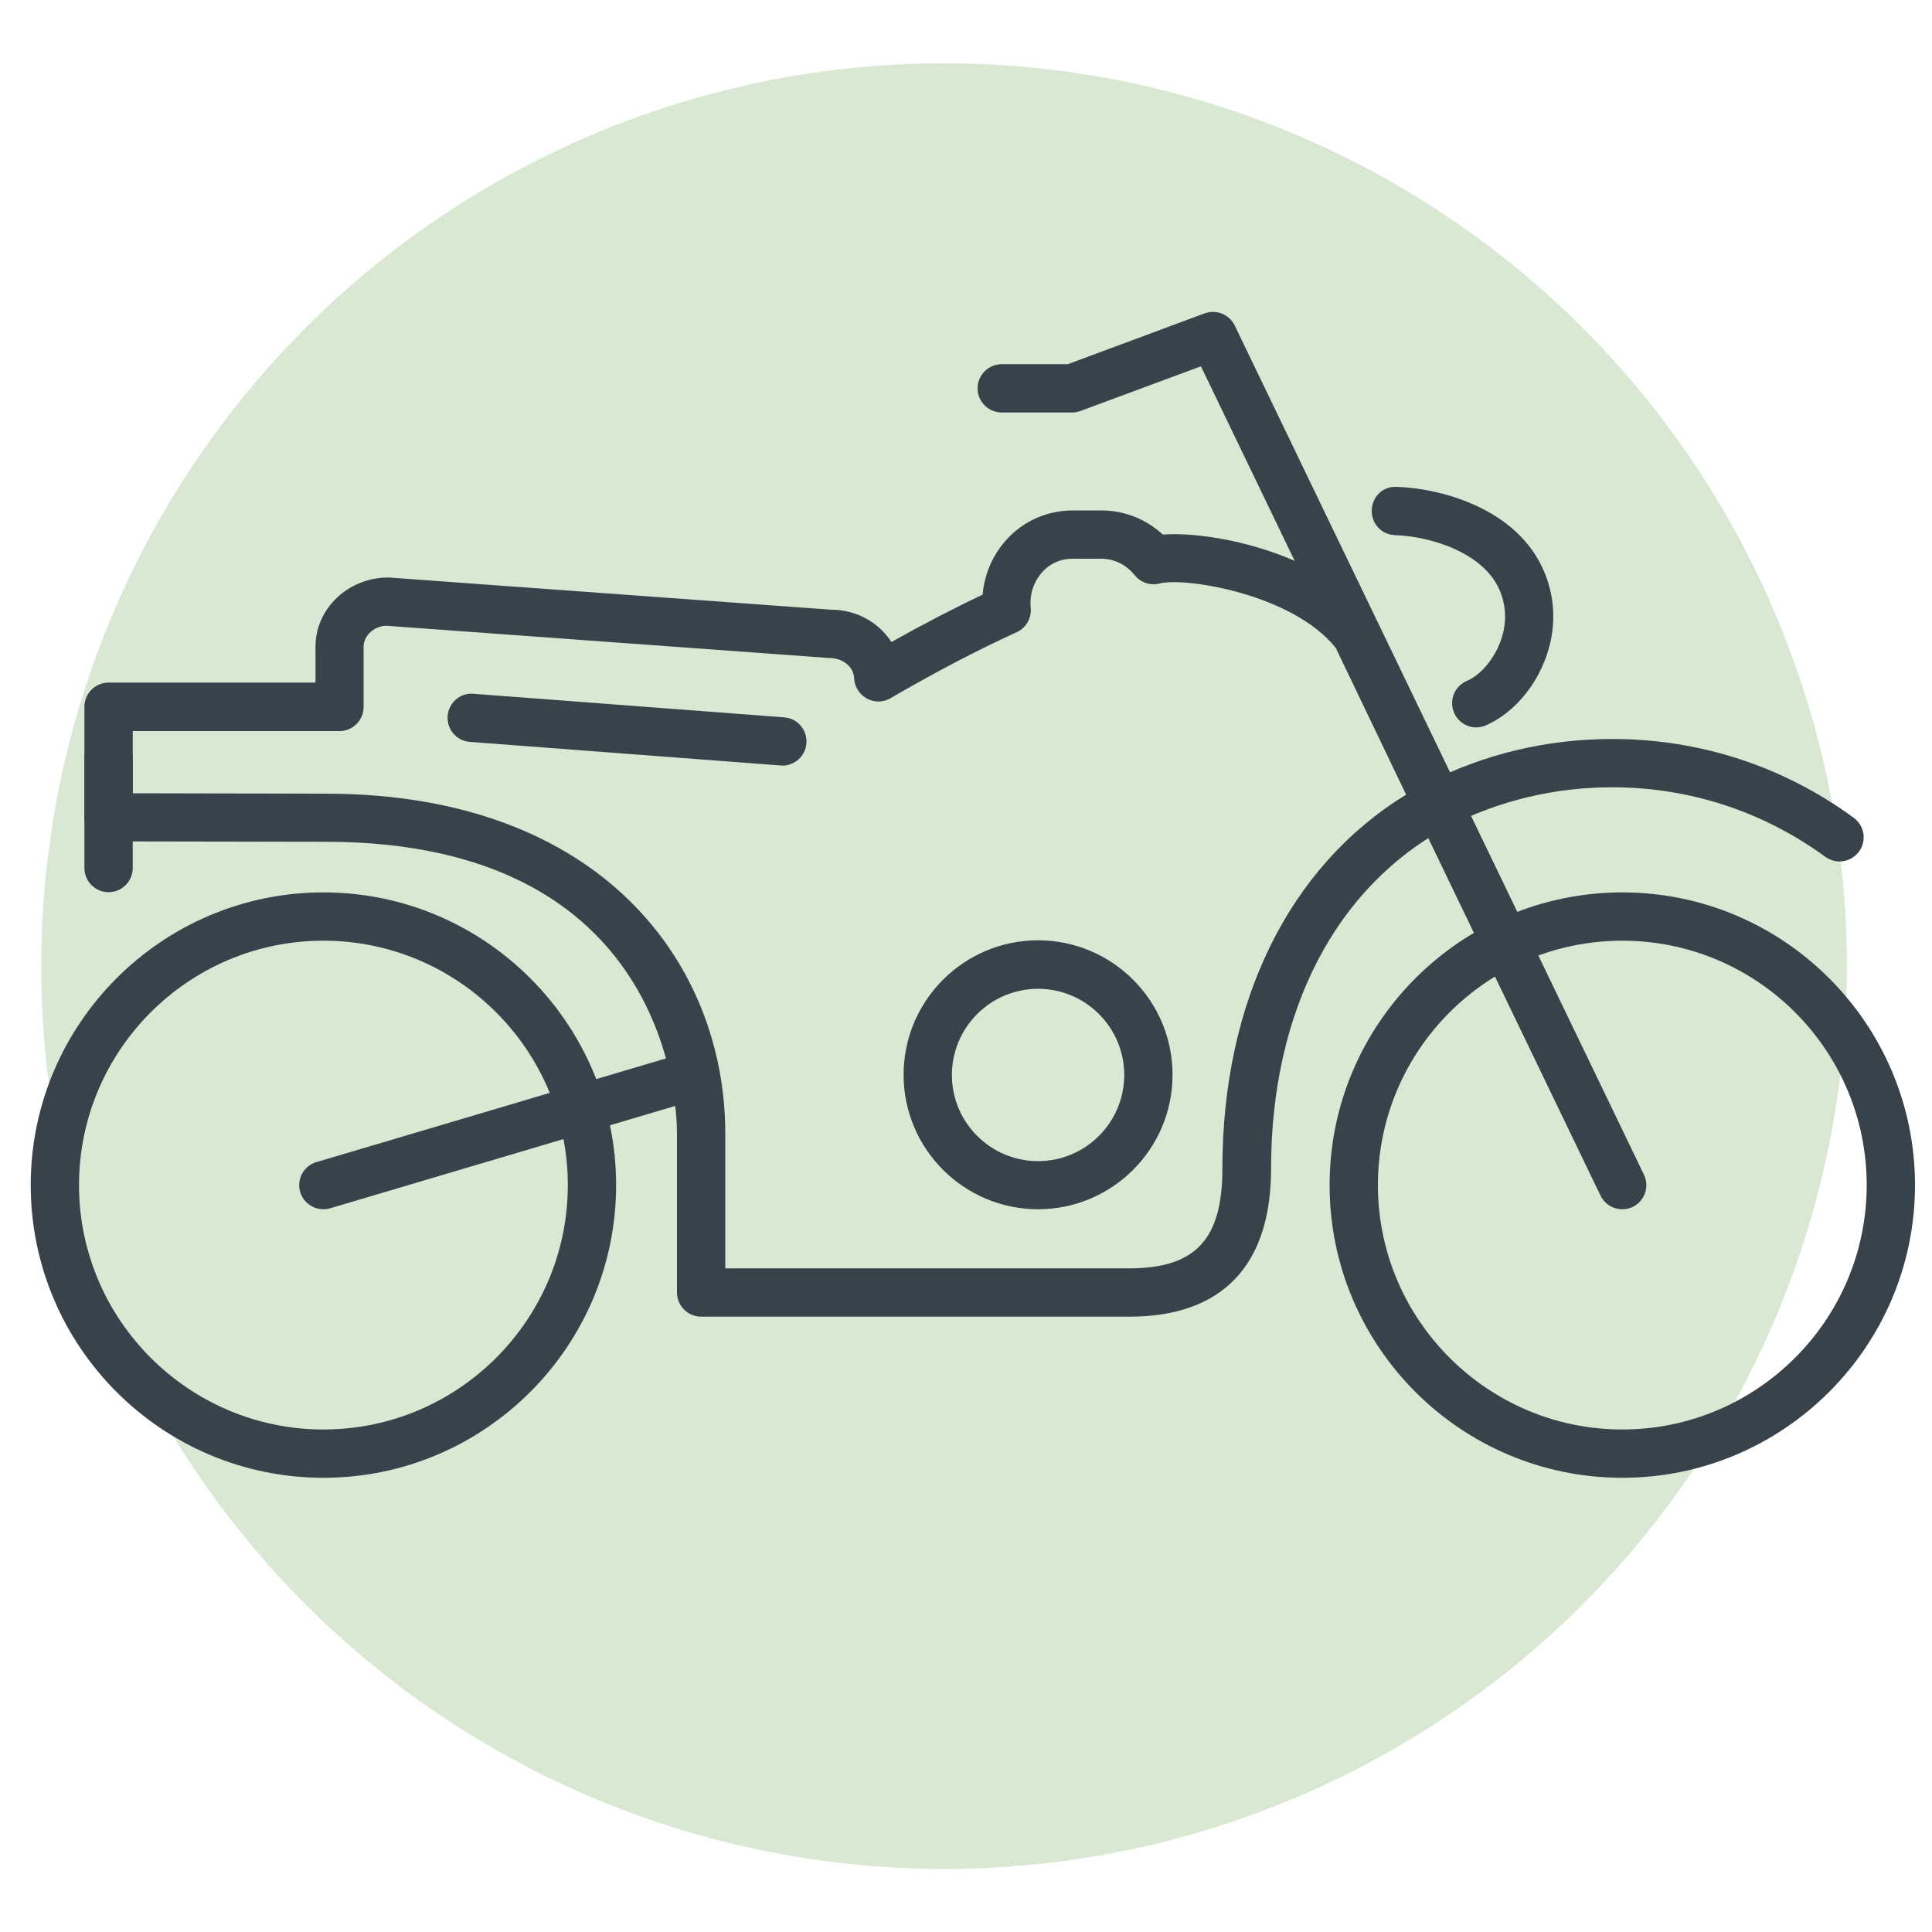<?xml version="1.0" encoding="UTF-8"?><svg id="Layer_1" xmlns="http://www.w3.org/2000/svg" viewBox="0 0 100 100"><defs><style>.cls-1{fill:#37424b;}.cls-2{fill:#d8e8d2;}</style></defs><circle class="cls-2" cx="48.86" cy="50" r="46.73" transform="translate(-15.41 22.51) rotate(-22.5)"/><path class="cls-1" d="M16.74,76.49c-8.36,0-15.15-6.8-15.15-15.15s6.8-15.15,15.15-15.15,15.15,6.8,15.15,15.15-6.8,15.15-15.15,15.15ZM16.74,48.69c-6.98,0-12.65,5.68-12.65,12.65s5.68,12.65,12.65,12.65,12.65-5.67,12.65-12.65-5.68-12.65-12.65-12.65Z"/><path class="cls-1" d="M16.74,62.59c-.54,0-1.04-.35-1.2-.89-.2-.66.18-1.36.84-1.55l19.25-5.71c.66-.2,1.36.18,1.55.84.2.66-.18,1.36-.84,1.55l-19.25,5.71c-.12.04-.24.05-.36.05Z"/><path class="cls-1" d="M58.44,68.15h-22.15c-.69,0-1.25-.56-1.25-1.25v-8.24c0-1.54-.51-15.09-18.19-15.09l-11.23-.02c-.69,0-1.25-.56-1.25-1.25v-5.72c0-.69.56-1.25,1.25-1.25h10.71v-1.86c0-1.98,1.7-3.58,3.78-3.58l22.93,1.67h0c1.29,0,2.45.66,3.1,1.67,1.64-.92,3.22-1.74,4.72-2.45.09-1.05.52-2.06,1.23-2.84.89-.98,2.11-1.52,3.45-1.52h1.47c1.19,0,2.31.45,3.18,1.25,2.69-.2,8.46,1.04,11.03,4.46.05.07.09.14.13.21l4.21,8.76c.29.61.05,1.33-.54,1.65-5.86,3.09-9.23,9.56-9.23,17.75,0,5.01-2.54,7.65-7.33,7.65ZM37.54,65.65h20.9c3.43,0,4.83-1.49,4.83-5.15,0-8.67,3.45-15.65,9.51-19.37l-3.64-7.59c-2.2-2.78-7.79-3.68-9.11-3.34-.48.12-.99-.04-1.3-.43-.43-.54-1.06-.85-1.73-.85h-1.47c-.8,0-1.31.38-1.59.7-.44.49-.66,1.16-.59,1.84.05.53-.24,1.04-.72,1.26-2.02.92-4.22,2.07-6.54,3.42-.38.22-.85.23-1.23.01-.38-.21-.63-.61-.65-1.04-.02-.59-.58-1.05-1.27-1.05l-22.93-1.67c-.62,0-1.19.49-1.19,1.09v3.11c0,.69-.56,1.25-1.25,1.25H6.87v3.22l9.98.02c14.29,0,20.69,8.83,20.69,17.59v6.99Z"/><path class="cls-1" d="M83.97,76.49c-8.36,0-15.15-6.8-15.15-15.15s6.8-15.15,15.15-15.15,15.15,6.8,15.15,15.15-6.8,15.15-15.15,15.15ZM83.97,48.69c-6.98,0-12.65,5.68-12.65,12.65s5.68,12.65,12.65,12.65,12.65-5.67,12.65-12.65-5.67-12.65-12.65-12.65Z"/><path class="cls-1" d="M5.62,46.18c-.69,0-1.25-.56-1.25-1.25v-5.72c0-.69.56-1.25,1.25-1.25s1.25.56,1.25,1.25v5.72c0,.69-.56,1.25-1.25,1.25Z"/><path class="cls-1" d="M95.22,44.59c-.26,0-.51-.08-.74-.24-3.22-2.35-7.03-3.6-11.03-3.6-2.98,0-5.83.68-8.47,2.02-.61.31-1.37.07-1.68-.55-.31-.62-.07-1.37.55-1.68,2.99-1.52,6.22-2.29,9.6-2.29,4.53,0,8.86,1.41,12.5,4.08.56.41.68,1.19.27,1.75-.25.33-.62.51-1.01.51Z"/><path class="cls-1" d="M83.97,62.59c-.47,0-.91-.26-1.13-.71l-20.68-42.92-6.23,2.31c-.14.05-.29.08-.43.08h-3.65c-.69,0-1.25-.56-1.25-1.25s.56-1.25,1.25-1.25h3.42l7.08-2.63c.6-.22,1.28.05,1.56.63l21.18,43.95c.3.62.04,1.37-.58,1.67-.17.08-.36.12-.54.12Z"/><path class="cls-1" d="M76.41,37.65c-.49,0-.95-.29-1.15-.77-.27-.64.03-1.37.67-1.64.62-.26,1.25-.95,1.62-1.76.31-.68.57-1.74.08-2.91-.85-2.02-3.7-2.82-5.42-2.87-.69-.02-1.23-.59-1.21-1.29.02-.69.57-1.25,1.28-1.21,2.18.06,6.25,1.06,7.65,4.4.66,1.56.62,3.31-.11,4.91-.63,1.4-1.73,2.53-2.93,3.04-.16.07-.32.1-.48.1Z"/><path class="cls-1" d="M53.73,62.59c-3.84,0-6.96-3.12-6.96-6.96s3.12-6.96,6.96-6.96,6.96,3.12,6.96,6.96-3.12,6.96-6.96,6.96ZM53.73,51.18c-2.46,0-4.46,2-4.46,4.46s2,4.46,4.46,4.46,4.46-2,4.46-4.46-2-4.46-4.46-4.46Z"/><path class="cls-1" d="M40.5,39.62s-.06,0-.1,0l-16.08-1.22c-.69-.05-1.2-.65-1.15-1.34.05-.69.66-1.22,1.34-1.15l16.08,1.22c.69.05,1.2.65,1.15,1.34-.05.66-.6,1.16-1.25,1.16Z"/></svg>